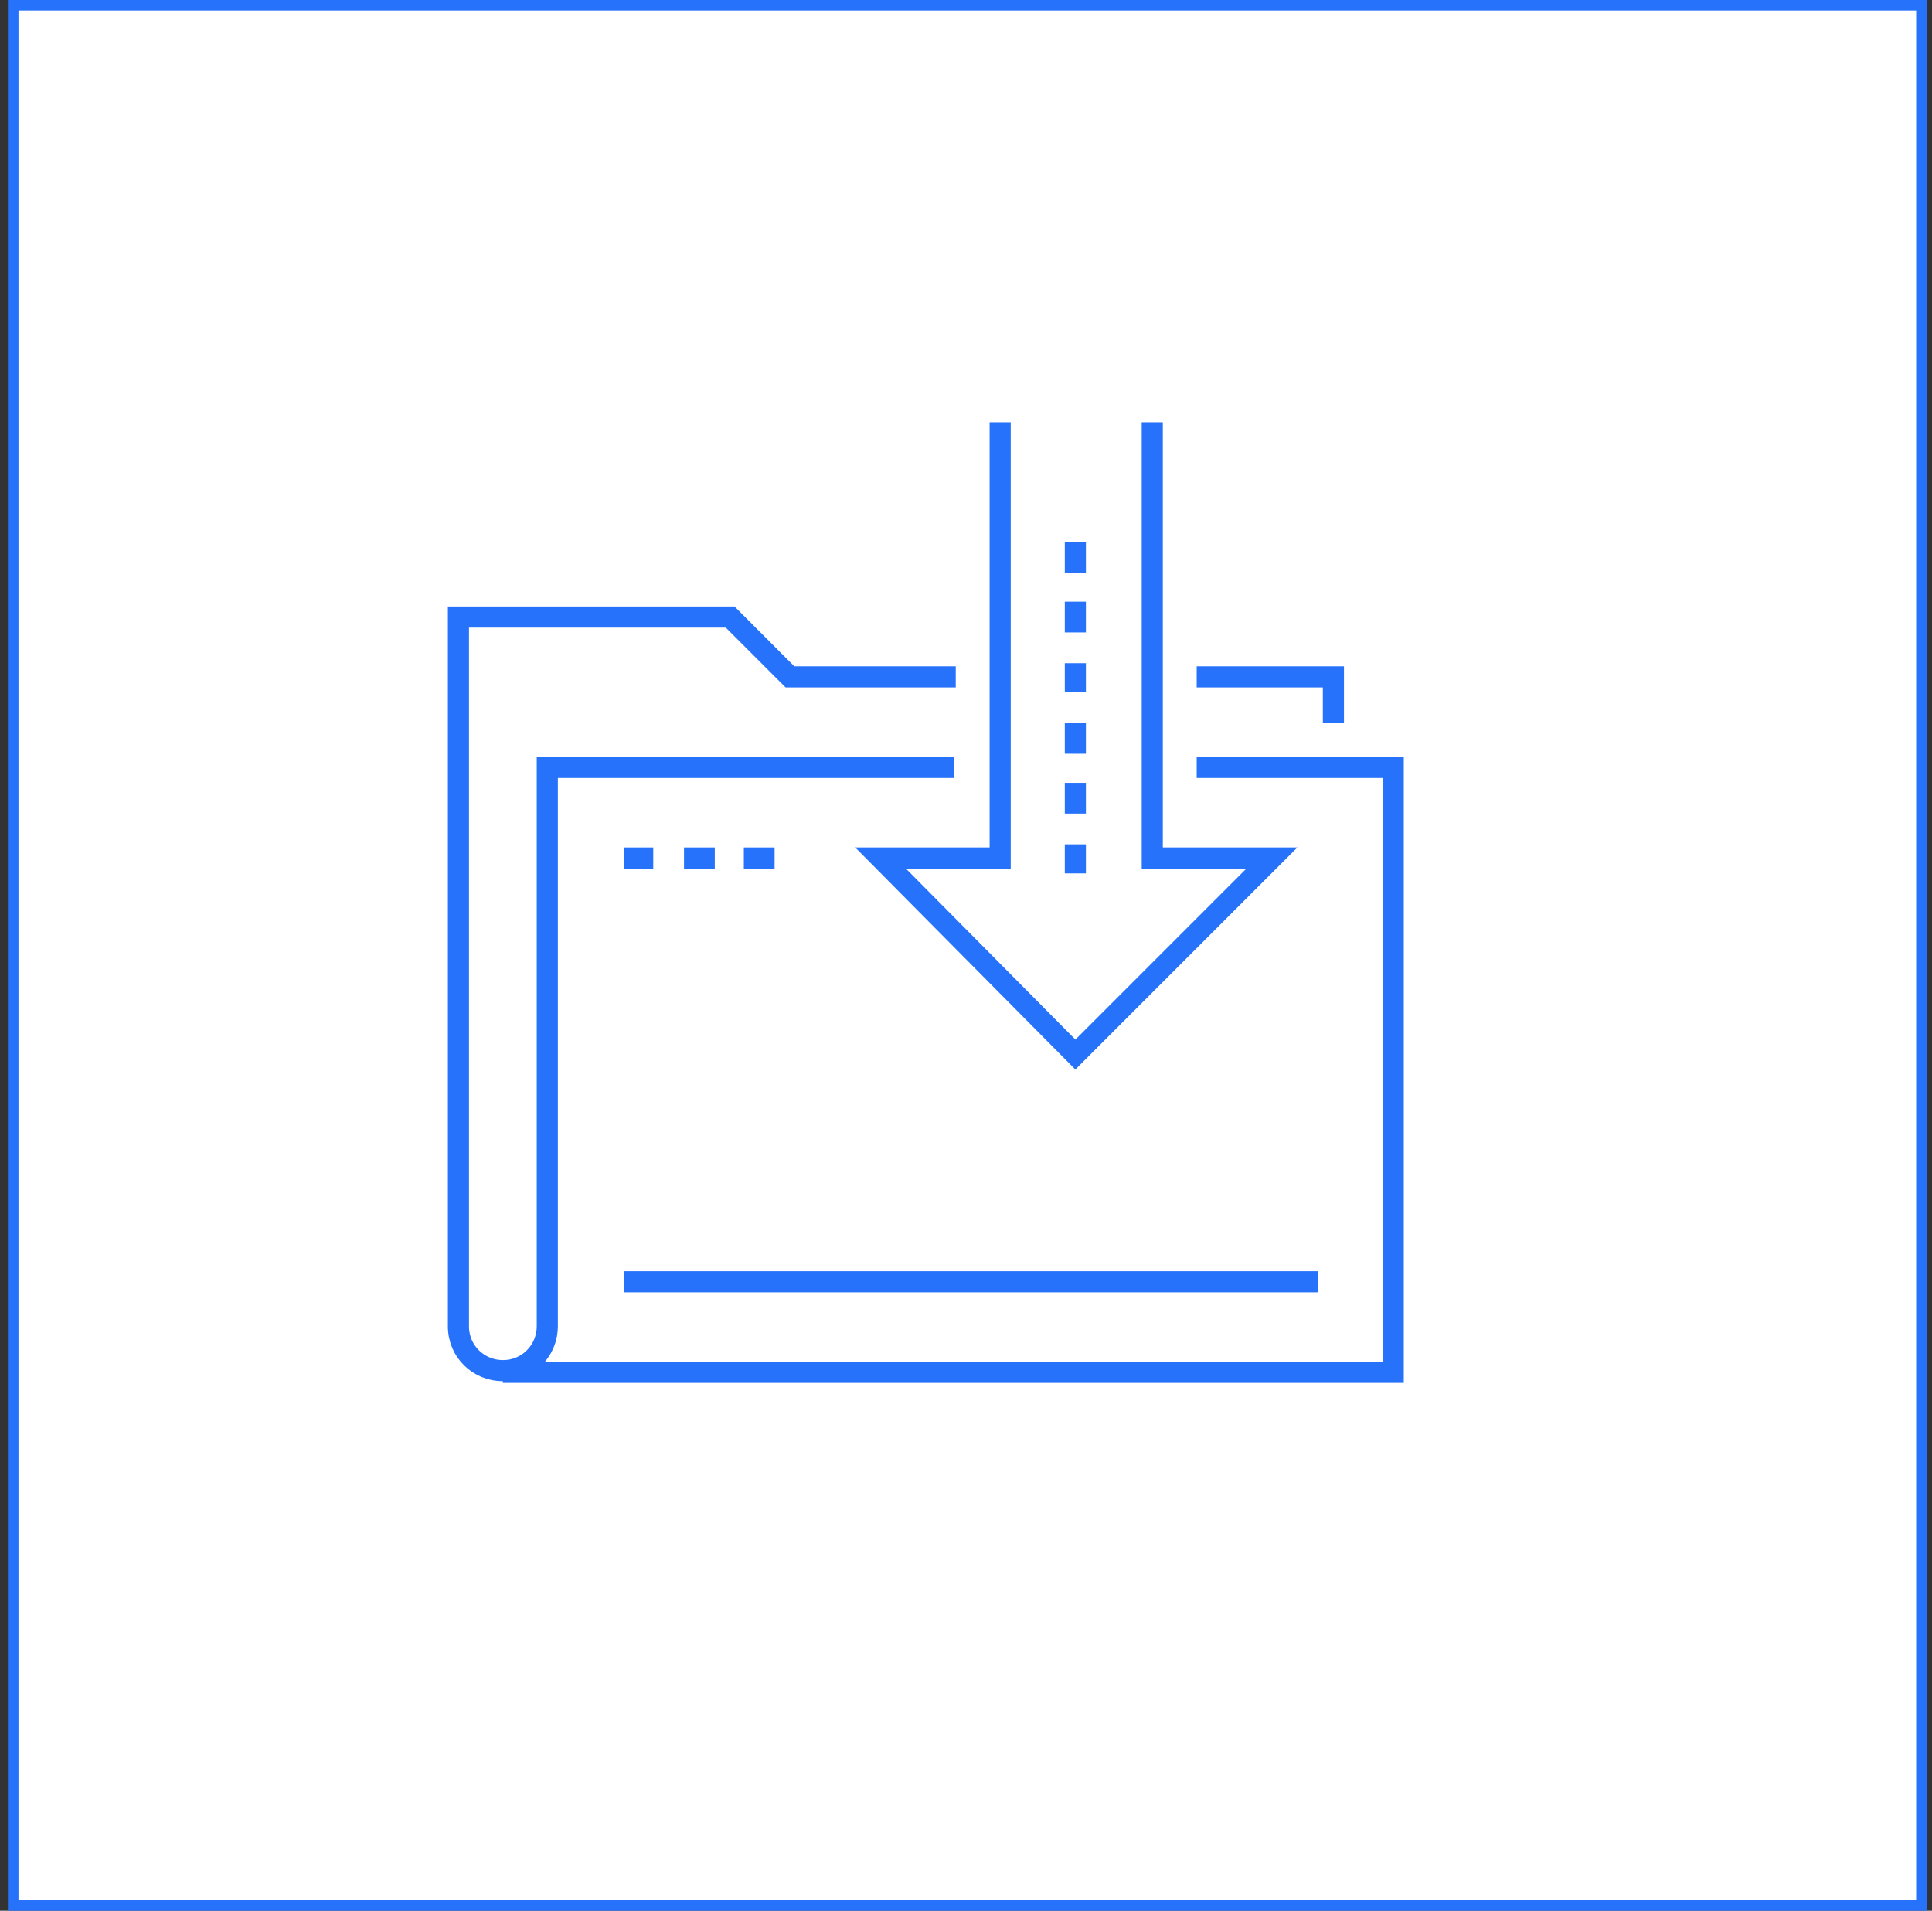 <svg width="183" height="181" viewBox="0 0 183 181" fill="none" xmlns="http://www.w3.org/2000/svg">
<rect x="0" y="0" width="183" height="181" fill="#333333" stroke="none"/>
<rect x="1.25" y="0.5" width="180.75" height="180" fill="white"/>
<path d="M59.125 81.277H61.877" stroke="#2672FB" stroke-width="2" stroke-miterlimit="10"/>
<path d="M64.79 81.277H67.704" stroke="#2672FB" stroke-width="2" stroke-miterlimit="10"/>
<path d="M70.456 81.277H73.369" stroke="#2672FB" stroke-width="2" stroke-miterlimit="10"/>
<path d="M113.352 72.698H131.967V130H47.632" stroke="#2672FB" stroke-width="2" stroke-miterlimit="10"/>
<path d="M90.528 64.119H74.826L69.161 58.453H43.423V125.629C43.423 128.057 45.366 129.838 47.632 129.838C50.06 129.838 51.841 127.896 51.841 125.629V72.698H90.366" stroke="#2672FB" stroke-width="2" stroke-miterlimit="10"/>
<path d="M126.301 68.49V64.119H113.351" stroke="#2672FB" stroke-width="2" stroke-miterlimit="10"/>
<path d="M59.125 121.421H124.844" stroke="#2672FB" stroke-width="2" stroke-miterlimit="10"/>
<path d="M109.143 40V81.277H120.474L101.859 99.892L83.405 81.277H94.736V40" stroke="#2672FB" stroke-width="2" stroke-miterlimit="10"/>
<path d="M101.858 51.331V54.245" stroke="#2672FB" stroke-width="2" stroke-miterlimit="10"/>
<path d="M101.858 56.996V59.91" stroke="#2672FB" stroke-width="2" stroke-miterlimit="10"/>
<path d="M101.858 62.824V65.576" stroke="#2672FB" stroke-width="2" stroke-miterlimit="10"/>
<path d="M101.858 68.489V71.403" stroke="#2672FB" stroke-width="2" stroke-miterlimit="10"/>
<path d="M101.858 74.155V77.069" stroke="#2672FB" stroke-width="2" stroke-miterlimit="10"/>
<path d="M101.858 79.982V82.734" stroke="#2672FB" stroke-width="2" stroke-miterlimit="10"/>
<rect x="1.25" y="0.5" width="180.75" height="180" stroke="#2672FB"/>
</svg>

